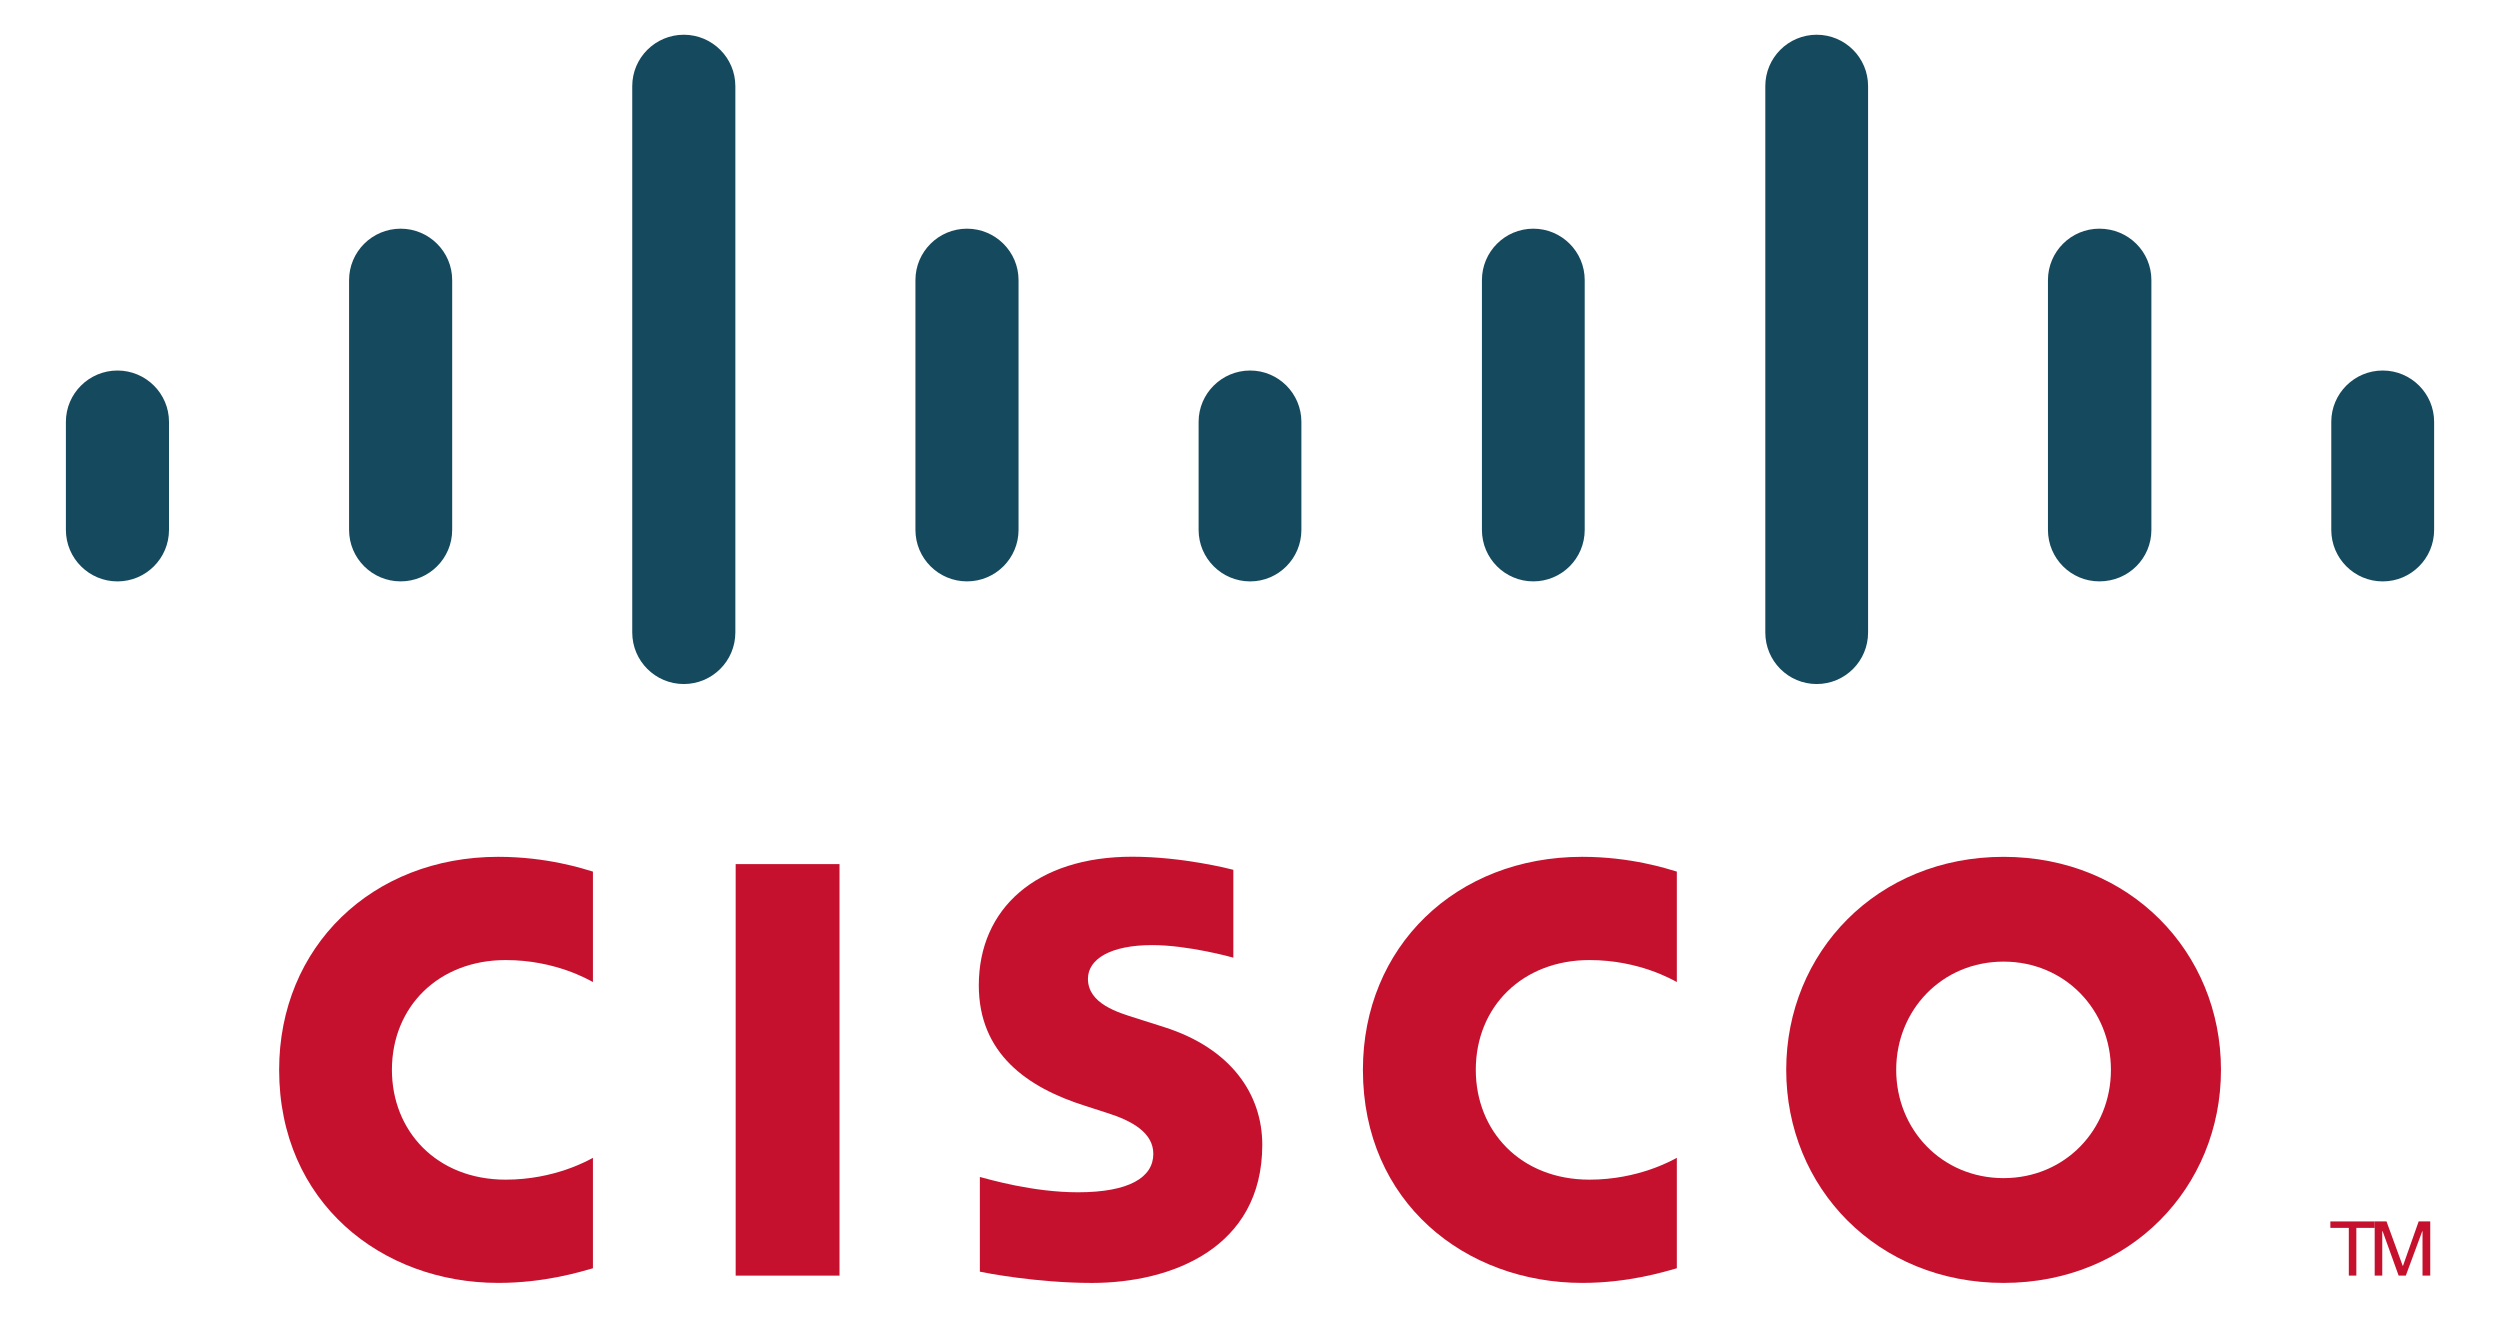<svg xmlns:svg="http://www.w3.org/2000/svg" xmlns="http://www.w3.org/2000/svg" xmlns:sodipodi="http://sodipodi.sourceforge.net/DTD/sodipodi-0.dtd" xmlns:inkscape="http://www.inkscape.org/namespaces/inkscape" width="180" height="94.872" id="svg3820" sodipodi:version="0.32" inkscape:version="0.45+0.46pre3+devel" sodipodi:docname="Cisco_logo.svg" inkscape:output_extension="org.inkscape.output.svg.inkscape"><defs id="defs3822"></defs><g inkscape:label="Layer 1" inkscape:groupmode="layer" id="layer1" transform="translate(-55,-89.779)"><g id="g4042"><g id="g4011"><g id="g2892" transform="matrix(2.368,0,0,-2.368,128.335,109.945)"><path d="M 0,0 C 0,0.862 -0.704,1.563 -1.567,1.563 C -2.431,1.563 -3.135,0.862 -3.135,0 L -3.135,-7.595 C -3.135,-8.462 -2.431,-9.161 -1.567,-9.161 C -0.704,-9.161 0,-8.462 0,-7.595 L 0,0 z" style="fill:#15495d;fill-opacity:1;fill-rule:nonzero;stroke:none" id="path2894"></path></g><g id="g2880" transform="matrix(2.368,0,0,-2.368,67.168,120.153)"><path d="M 0,0 C 0,0.862 -0.704,1.561 -1.567,1.561 C -2.43,1.561 -3.135,0.862 -3.135,0 L -3.135,-3.284 C -3.135,-4.151 -2.43,-4.851 -1.567,-4.851 C -0.704,-4.851 0,-4.151 0,-3.284 L 0,0 z" style="fill:#15495d;fill-opacity:1;fill-rule:nonzero;stroke:none" id="path2882"></path></g><g id="g2884" transform="matrix(2.368,0,0,-2.368,87.557,109.945)"><path d="M 0,0 C 0,0.862 -0.704,1.563 -1.567,1.563 C -2.431,1.563 -3.135,0.862 -3.135,0 L -3.135,-7.595 C -3.135,-8.462 -2.431,-9.161 -1.567,-9.161 C -0.704,-9.161 0,-8.462 0,-7.595 L 0,0 z" style="fill:#15495d;fill-opacity:1;fill-rule:nonzero;stroke:none" id="path2886"></path></g><g id="g2888" transform="matrix(2.368,0,0,-2.368,107.945,95.979)"><path d="M 0,0 C 0,0.862 -0.704,1.562 -1.567,1.562 C -2.431,1.562 -3.135,0.862 -3.135,0 L -3.135,-16.613 C -3.135,-17.48 -2.431,-18.18 -1.567,-18.18 C -0.704,-18.18 0,-17.48 0,-16.613 L 0,0 z" style="fill:#15495d;fill-opacity:1;fill-rule:nonzero;stroke:none" id="path2890"></path></g><g id="g2896" transform="matrix(2.368,0,0,-2.368,148.7,120.153)"><path d="M 0,0 C 0,0.862 -0.699,1.561 -1.558,1.561 C -2.421,1.561 -3.125,0.862 -3.125,0 L -3.125,-3.284 C -3.125,-4.151 -2.421,-4.851 -1.558,-4.851 C -0.699,-4.851 0,-4.151 0,-3.284 L 0,0 z" style="fill:#15495d;fill-opacity:1;fill-rule:nonzero;stroke:none" id="path2898"></path></g><g id="g2900" transform="matrix(2.368,0,0,-2.368,169.099,109.945)"><path d="M 0,0 C 0,0.862 -0.699,1.563 -1.563,1.563 C -2.424,1.563 -3.125,0.862 -3.125,0 L -3.125,-7.595 C -3.125,-8.462 -2.424,-9.161 -1.563,-9.161 C -0.699,-9.161 0,-8.462 0,-7.595 L 0,0 z" style="fill:#15495d;fill-opacity:1;fill-rule:nonzero;stroke:none" id="path2902"></path></g><g id="g2904" transform="matrix(2.368,0,0,-2.368,189.502,95.979)"><path d="M 0,0 C 0,0.862 -0.699,1.562 -1.563,1.562 C -2.426,1.562 -3.125,0.862 -3.125,0 L -3.125,-16.613 C -3.125,-17.48 -2.426,-18.18 -1.563,-18.18 C -0.699,-18.18 0,-17.48 0,-16.613 L 0,0 z" style="fill:#15495d;fill-opacity:1;fill-rule:nonzero;stroke:none" id="path2906"></path></g><g id="g2908" transform="matrix(2.368,0,0,-2.368,209.9,109.945)"><path d="M 0,0 C 0,0.862 -0.699,1.563 -1.582,1.563 C -2.445,1.563 -3.145,0.862 -3.145,0 L -3.145,-7.595 C -3.145,-8.462 -2.445,-9.161 -1.582,-9.161 C -0.699,-9.161 0,-8.462 0,-7.595 L 0,0 z" style="fill:#15495d;fill-opacity:1;fill-rule:nonzero;stroke:none" id="path2910"></path></g><g id="g2912" transform="matrix(2.368,0,0,-2.368,230.257,120.153)"><path d="M 0,0 C 0,0.862 -0.701,1.561 -1.563,1.561 C -2.426,1.561 -3.127,0.862 -3.127,0 L -3.127,-3.284 C -3.127,-4.151 -2.426,-4.851 -1.563,-4.851 C -0.701,-4.851 0,-4.151 0,-3.284 L 0,0 z" style="fill:#15495d;fill-opacity:1;fill-rule:nonzero;stroke:none" id="path2914"></path></g></g><g id="g4031"><g id="g2864" transform="matrix(2.368,0,0,-2.368,175.732,160.485)"><path d="M 0,0 C -0.129,0.066 -1.146,0.668 -2.656,0.668 C -4.697,0.668 -6.113,-0.753 -6.113,-2.669 C -6.113,-4.528 -4.758,-6.009 -2.656,-6.009 C -1.172,-6.009 -0.139,-5.42 0,-5.345 L 0,-8.703 C -0.396,-8.814 -1.475,-9.148 -2.877,-9.148 C -6.428,-9.148 -9.545,-6.7 -9.545,-2.669 C -9.545,1.067 -6.725,3.807 -2.877,3.807 C -1.396,3.807 -0.299,3.446 0,3.358 L 0,0 z" style="fill:#c5112e;fill-opacity:1;fill-rule:nonzero;stroke:none" id="path2866"></path></g><g id="g2868" transform="matrix(2.368,0,0,-2.368,97.691,160.485)"><path d="M 0,0 C -0.127,0.066 -1.143,0.668 -2.652,0.668 C -4.697,0.668 -6.112,-0.753 -6.112,-2.669 C -6.112,-4.528 -4.756,-6.009 -2.652,-6.009 C -1.168,-6.009 -0.136,-5.42 0,-5.345 L 0,-8.703 C -0.393,-8.814 -1.469,-9.148 -2.879,-9.148 C -6.428,-9.148 -9.541,-6.7 -9.541,-2.669 C -9.541,1.067 -6.721,3.807 -2.879,3.807 C -1.394,3.807 -0.297,3.446 0,3.358 L 0,0 z" style="fill:#c5112e;fill-opacity:1;fill-rule:nonzero;stroke:none" id="path2870"></path></g><g id="g2872" transform="matrix(2.368,0,0,-2.368,214.91,166.806)"><path d="M 0,0 C 0,-3.579 -2.764,-6.479 -6.611,-6.479 C -10.459,-6.479 -13.219,-3.579 -13.219,0 C -13.219,3.573 -10.459,6.476 -6.611,6.476 C -2.764,6.476 0,3.573 0,0 M -6.611,3.29 C -8.484,3.29 -9.875,1.816 -9.875,0 C -9.875,-1.82 -8.484,-3.293 -6.611,-3.293 C -4.74,-3.293 -3.346,-1.82 -3.346,0 C -3.346,1.816 -4.74,3.29 -6.611,3.29" style="fill:#c5112e;fill-opacity:1;fill-rule:nonzero;stroke:none" id="path2874"></path></g><g id="g2876" transform="matrix(2.368,0,0,-2.368,143.8,158.73)"><path d="M 0,0 C -0.047,0.015 -1.376,0.382 -2.468,0.382 C -3.733,0.382 -4.421,-0.042 -4.421,-0.644 C -4.421,-1.405 -3.493,-1.671 -2.974,-1.835 L -2.103,-2.112 C -0.054,-2.764 0.88,-4.167 0.88,-5.691 C 0.88,-8.834 -1.884,-9.89 -4.3,-9.89 C -5.979,-9.89 -7.552,-9.581 -7.707,-9.548 L -7.707,-6.669 C -7.429,-6.739 -6.105,-7.134 -4.726,-7.134 C -3.155,-7.134 -2.433,-6.675 -2.433,-5.966 C -2.433,-5.332 -3.058,-4.966 -3.841,-4.72 C -4.032,-4.656 -4.319,-4.566 -4.515,-4.502 C -6.273,-3.946 -7.739,-2.913 -7.739,-0.842 C -7.739,1.498 -5.987,3.069 -3.077,3.069 C -1.54,3.069 -0.094,2.696 0,2.671 L 0,0 z" style="fill:#c5112e;fill-opacity:1;fill-rule:nonzero;stroke:none" id="path2878"></path></g><path d="M 115.445,181.624 L 107.968,181.624 L 107.968,151.995 L 115.445,151.995 L 115.445,181.624 z" style="fill:#c5112e;fill-opacity:1;fill-rule:nonzero;stroke:none" id="path2854"></path></g><g transform="matrix(2.368,0,0,-2.368,225.978,177.722)" id="g2916"><path id="path2918" style="fill:#c5112e;fill-opacity:1;fill-rule:nonzero;stroke:none" d="M 0,0 L 0,-0.196 L -0.558,-0.196 L -0.558,-1.647 L -0.787,-1.647 L -0.787,-0.196 L -1.348,-0.196 L -1.348,0 L 0,0 z"></path><path id="path2922" style="fill:#c5112e;fill-opacity:1;fill-rule:nonzero;stroke:none" d="M 0,0 L 0.359,0 L 0.852,-1.351 L 0.86,-1.351 L 1.337,0 L 1.689,0 L 1.689,-1.647 L 1.454,-1.647 L 1.454,-0.297 L 1.446,-0.297 L 0.946,-1.647 L 0.728,-1.647 L 0.241,-0.297 L 0.23,-0.297 L 0.23,-1.647 L 0,-1.647 L 0,0 z"></path></g></g></g></svg>